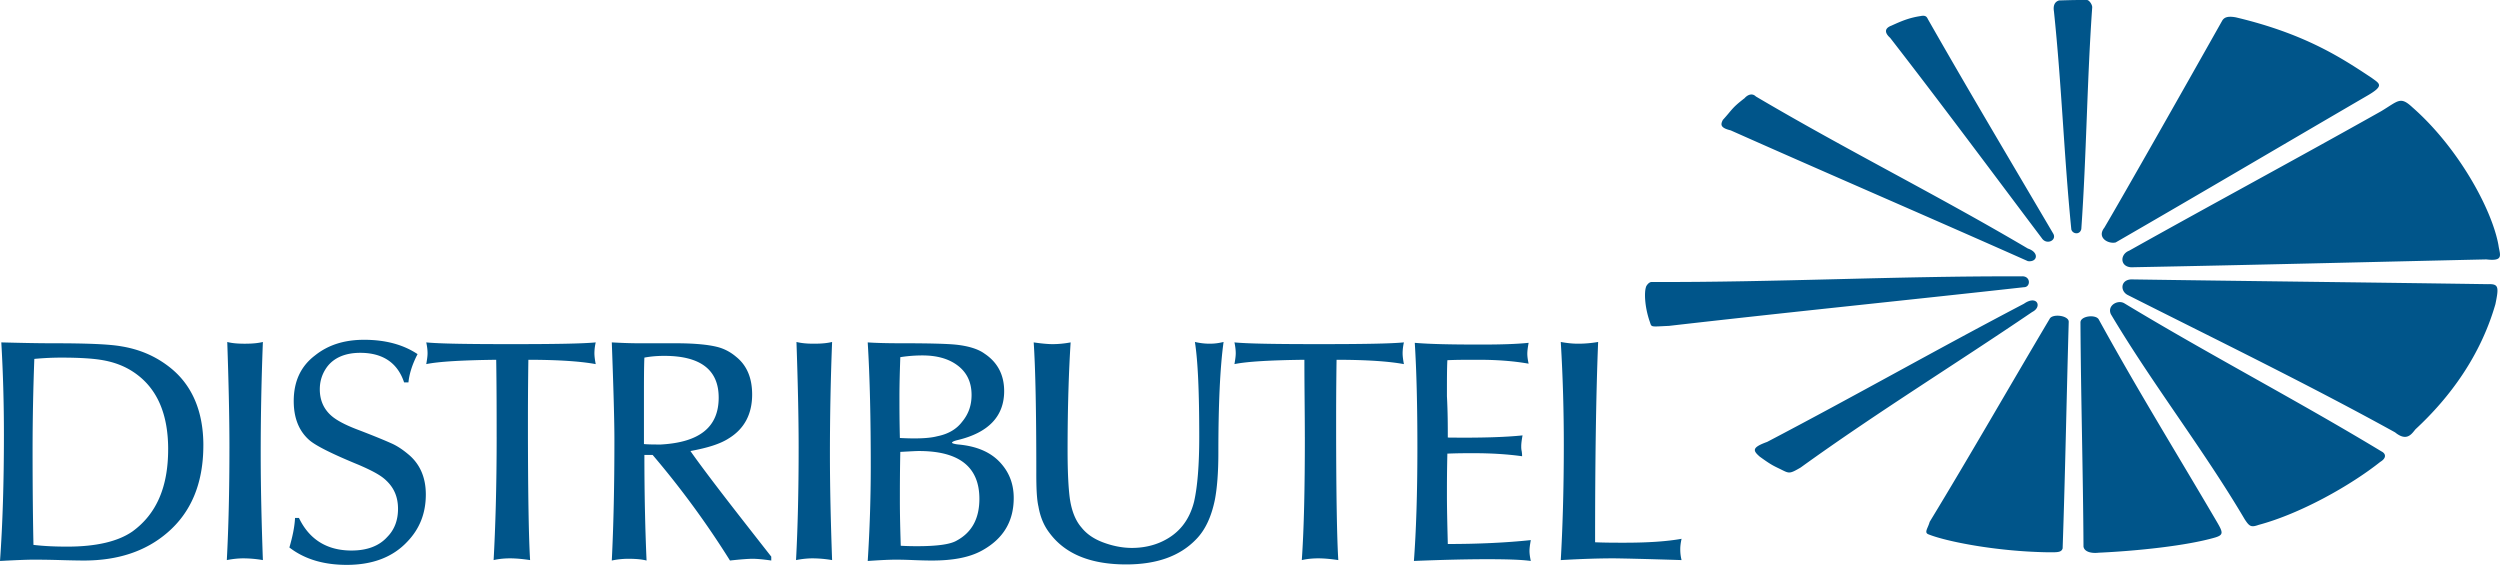 <?xml version="1.0" encoding="UTF-8" standalone="no"?><svg xmlns="http://www.w3.org/2000/svg" viewBox="33.964 154.3 512 115.684"><path fill="#00558a" d="M117.613 232.61h-.89c-1.335-4.005-4.36-6.052-8.988-6.052-3.025 0-5.339.979-6.763 2.848-.979 1.335-1.513 2.848-1.513 4.627 0 2.225.8 4.094 2.491 5.517 1.068.89 2.76 1.78 5.073 2.67 3.737 1.423 6.05 2.403 7.03 2.848 1.245.534 2.403 1.334 3.47 2.224 2.403 1.958 3.649 4.717 3.649 8.276 0 3.827-1.246 7.03-3.827 9.7-2.937 3.114-7.03 4.716-12.37 4.716-4.716 0-8.631-1.157-11.746-3.559.623-2.136 1.068-4.183 1.158-6.052h.8c2.136 4.45 5.785 6.675 10.768 6.675 3.115 0 5.607-.89 7.297-2.759 1.513-1.513 2.225-3.47 2.225-5.784 0-2.403-.801-4.272-2.403-5.784-1.068-1.068-2.937-2.047-5.607-3.204-5.428-2.225-8.81-3.915-10.144-5.073-2.136-1.868-3.204-4.538-3.204-8.009 0-4.004 1.424-7.118 4.36-9.343 2.67-2.136 5.963-3.204 10.056-3.204 4.36 0 8.01.98 10.946 2.936-1.067 2.049-1.69 4.006-1.868 5.786M75.61 245.513c0 7.743-2.491 13.705-7.385 17.887-4.45 3.827-10.145 5.696-17.086 5.696-.09 0-1.691 0-4.717-.09-3.025-.088-4.894-.088-5.517-.088-1.335 0-3.649.089-6.941.267.534-7.475.801-16.018.801-25.807 0-6.496-.178-12.815-.534-18.955 3.56.089 7.119.179 10.59.179 6.763 0 11.479.177 13.971.622 3.826.623 7.03 2.046 9.789 4.182 4.626 3.56 7.03 8.988 7.03 16.107m-7.209.8c0-7.03-2.135-12.19-6.496-15.394-2.047-1.513-4.45-2.492-7.386-2.937-1.69-.267-4.36-.444-7.831-.444a59.43 59.43 0 0 0-5.695.267 505.21 505.21 0 0 0-.356 18.51c0 8.81.089 15.306.178 19.577 2.224.267 4.538.356 6.94.356 5.963 0 10.412-1.068 13.349-3.115 4.894-3.56 7.297-9.077 7.297-16.82zm12.548-.266c0-6.585-.178-13.793-.445-21.713.98.266 2.225.355 3.56.355 1.423 0 2.67-.089 3.737-.355a589.928 589.928 0 0 0-.444 23.048c0 6.851.178 14.06.444 21.624a24.434 24.434 0 0 0-4.004-.356c-.89 0-2.047.09-3.382.356.356-6.674.534-14.327.534-22.959m116.575 0c0-6.585-.178-13.793-.445-21.713 1.068.266 2.225.355 3.56.355 1.424 0 2.67-.089 3.738-.355a589.928 589.928 0 0 0-.445 23.048c0 6.851.178 14.06.445 21.624a24.434 24.434 0 0 0-4.005-.356c-.89 0-2.046.09-3.381.356.355-6.674.533-14.327.533-22.959m42.092-11.657c0 5.16-3.204 8.542-9.611 10.055-.712.178-1.068.356-1.068.534 0 .09.444.267 1.334.356 3.916.356 6.853 1.69 8.81 4.004 1.691 1.958 2.492 4.272 2.492 6.942 0 4.805-2.136 8.364-6.496 10.767-2.581 1.424-5.962 2.047-10.234 2.047-.355 0-1.602 0-3.737-.089-2.136-.089-3.293-.089-3.648-.089-1.336 0-3.204.09-5.785.268a305.91 305.91 0 0 0 .623-19.222c0-9.7-.178-18.243-.623-25.54 1.157.089 3.471.178 6.941.178 5.34 0 8.988.089 10.946.267 2.67.267 4.716.89 6.051 1.869 2.67 1.78 4.005 4.36 4.005 7.653m-6.675.8c0-2.759-1.068-4.805-3.114-6.229-1.78-1.246-4.094-1.869-6.941-1.869-1.336 0-2.848.09-4.54.356-.088 2.581-.177 5.34-.177 8.188 0 1.868 0 4.627.089 8.364 3.382.179 5.962.09 7.653-.355 2.225-.445 3.916-1.424 5.073-2.937 1.335-1.602 1.957-3.382 1.957-5.518zm1.602 21.269c0-6.496-4.093-9.79-12.369-9.79-.8 0-2.047.09-3.827.179-.088 4.271-.088 7.564-.088 9.878 0 3.203.088 6.318.178 9.343 1.512.09 2.67.09 3.381.09 4.005 0 6.764-.356 8.098-1.157 3.114-1.691 4.627-4.54 4.627-8.543zm11.658-5.339c0-12.46-.178-21.358-.534-26.697 1.78.267 3.114.356 3.826.356 1.068 0 2.314-.09 3.738-.356-.356 5.607-.623 12.992-.623 22.07 0 4.537.178 7.74.445 9.788.355 2.581 1.157 4.627 2.403 6.051 1.068 1.335 2.492 2.314 4.36 3.026 1.87.711 3.916 1.157 5.963 1.157 2.224 0 4.36-.445 6.229-1.335 3.382-1.601 5.517-4.271 6.496-8.098.712-3.114 1.068-7.564 1.068-13.348 0-8.988-.267-15.484-.89-19.4 1.156.267 2.135.356 3.025.356.89 0 1.78-.09 2.847-.356-.711 5.161-1.067 12.726-1.067 22.781 0 4.005-.267 7.208-.712 9.522-.711 3.47-1.958 6.229-3.915 8.187-3.293 3.382-8.01 5.073-14.238 5.073-7.297 0-12.548-2.136-15.751-6.496-1.157-1.513-1.869-3.293-2.225-5.34-.356-1.514-.445-3.827-.445-6.942m54.995-7.297c0-4.717-.09-9.967-.09-15.84-6.94.09-11.746.356-14.326.89.177-.979.266-1.69.266-2.224 0-.623-.089-1.424-.266-2.225 2.669.267 8.453.356 17.352.356 8.81 0 14.595-.09 17.353-.356a10.063 10.063 0 0 0-.267 2.225c0 .534.088 1.334.267 2.225-2.848-.535-7.386-.89-13.794-.89-.089 5.962-.089 10.411-.089 13.348 0 14.327.179 23.582.445 27.675-1.78-.267-3.114-.356-4.093-.356-1.068 0-2.225.09-3.382.356.446-6.407.624-14.86.624-25.184m29.277.089c6.852.09 11.924-.088 15.306-.444-.178.979-.267 1.69-.267 2.225 0 .267 0 .622.09.978.088.534.088.89.088 1.068-3.204-.445-6.496-.623-10.056-.623-1.334 0-3.114 0-5.25.089-.089 3.737-.089 6.496-.089 8.453 0 3.204.09 6.497.179 10.056 6.229 0 11.924-.267 16.997-.8-.179.978-.268 1.69-.268 2.224 0 .534.09 1.245.268 2.046-1.958-.267-4.984-.356-8.988-.356-3.382 0-8.365.089-14.95.356.444-5.962.711-13.615.711-23.137 0-8.72-.178-15.84-.534-21.535 3.026.267 7.475.356 13.527.356 3.914 0 7.207-.089 9.788-.356-.178.979-.267 1.69-.267 2.224 0 .534.089 1.246.267 2.047-3.025-.534-6.407-.801-10.322-.801-2.314 0-4.45 0-6.319.089-.089 1.69-.089 4.182-.089 7.386.178 3.383.178 6.141.178 8.455m30.167 21.447c2.046.089 4.094.089 6.052.089 4.805 0 8.72-.268 11.657-.801-.179.8-.267 1.513-.267 2.136 0 .801.088 1.513.267 2.225-8.365-.267-13.082-.356-13.972-.356-2.58 0-6.14.089-10.767.356.355-6.23.622-14.06.622-23.583 0-6.673-.178-13.704-.622-21.09 1.423.267 2.58.356 3.559.356 1.157 0 2.58-.09 4.093-.356-.444 11.034-.622 24.739-.622 41.024m-224.963-21.536c0-4.717 0-9.967-.09-15.84-6.94.09-11.746.356-14.327.89.179-.979.267-1.69.267-2.224 0-.623-.089-1.424-.267-2.225 2.67.267 8.454.356 17.353.356 8.81 0 14.595-.09 17.353-.356a10.097 10.097 0 0 0-.267 2.225c0 .534.09 1.334.267 2.225-2.848-.535-7.386-.89-13.793-.89-.09 5.962-.09 10.411-.09 13.348 0 14.327.179 23.582.445 27.675-1.78-.267-3.114-.356-4.093-.356-1.068 0-2.225.09-3.381.356.356-6.407.623-14.86.623-25.184m56.24 24.473v.8c-1.78-.267-3.114-.355-3.826-.355-.712 0-2.225.088-4.627.356a182.949 182.949 0 0 0-15.84-21.625h-1.69c0 8.365.177 15.573.444 21.625-1.068-.268-2.314-.356-3.738-.356-.979 0-2.135.088-3.382.356.356-7.12.535-15.307.535-24.74 0-3.648-.179-10.322-.535-19.933 1.691.089 3.56.179 5.607.179h7.564c3.649 0 6.408.266 8.276.712 1.513.355 2.848 1.067 4.005 2.046 2.224 1.78 3.292 4.36 3.292 7.742 0 4.004-1.602 7.03-4.806 8.988-1.78 1.157-4.449 1.958-7.83 2.58.979 1.424 3.915 5.429 8.899 11.836 2.491 3.203 5.072 6.496 7.652 9.789m-10.767-32.57c0-5.696-3.738-8.544-11.124-8.544-1.334 0-2.67.089-4.093.356-.09 1.958-.09 4.894-.09 8.81v8.898c.98.09 2.136.09 3.471.09 7.92-.445 11.836-3.56 11.836-9.61zm272.573-16.107c.534-1.157 4.004-.713 3.915.622-.445 15.573-.712 30.79-1.246 46.363-.267.89-1.157.801-3.115.801-10.59-.178-20.734-2.225-24.294-3.648-1.067-.356-.178-1.246.178-2.58 8.544-14.06 16.107-27.32 24.562-41.558m.889-63.004c-.178-1.068.089-1.958 1.068-2.225 3.025-.089 3.203-.089 5.695-.089.445 0 1.157.979 1.068 1.602-1.068 15.217-1.157 30.078-2.225 45.295-.267 1.246-1.78 1.068-2.046.09-1.513-15.218-1.958-29.368-3.56-44.673m14.416 59.8c17.353 10.501 35.328 19.844 52.681 30.345.89.445 1.068 1.335-.267 2.136-6.051 4.806-16.285 10.59-24.917 12.903-1.513.534-1.869.356-2.848-1.157-8.453-14.327-18.954-27.764-27.409-42.002-.8-1.78 1.425-3.026 2.76-2.225m20.023-57.843c.356-.622.979-1.068 2.848-.712 14.238 3.382 21.713 8.366 27.764 12.37 1.69 1.246 2.759 1.602-1.157 3.826-17.264 10.056-33.993 19.934-51.258 29.9-1.513.357-3.914-.979-2.313-3.025 4.093-6.941 16.196-28.299 24.116-42.359m-18.598 52.949c24.204.355 48.854.622 73.059.978 2.225-.089 2.225.623 1.513 4.093-3.025 10.5-9.255 19.044-16.374 25.63-.8.978-1.78 2.58-4.182.622-17.71-9.788-37.465-19.4-54.729-28.12-1.602-.8-1.513-3.114.713-3.204m-76.887-37.464c18.687 11.035 37.02 20.111 55.707 31.146 2.403.801 1.958 2.848 0 2.581-20.2-8.988-40.668-17.798-60.868-26.786-2.225-.534-2.047-1.245-1.602-2.135 1.958-2.136 1.78-2.403 4.45-4.45.533-.623 1.512-1.157 2.313-.356m35.329-15.662c8.364 14.684 16.907 29.01 25.54 43.694.89 1.423-1.336 2.491-2.315.978-10.322-13.704-20.556-27.497-31.057-41.023-.711-.623-1.601-1.78.268-2.492 1.958-.89 3.56-1.602 5.962-1.958 1.246-.267 1.334.356 1.602.801m92.726 18.687c3.56-2.135 3.916-3.114 6.407-.8 9.344 8.187 16.285 20.823 17.62 28.209.267 1.958 1.246 3.382-2.492 2.937-23.76.533-48.41 1.156-72.17 1.602-2.848.266-3.025-2.581-.978-3.382 16.996-9.522 34.527-18.954 51.613-28.565M372.21 212.053c-.624 0-1.157.89-1.157 1.068-.357 1.068-.268 3.916.711 6.852.534 1.424-.089 1.246 4.005 1.068 24.027-2.759 48.676-5.25 72.703-7.92 1.424 0 1.424-2.402-.534-2.224-25.183-.09-50.367 1.245-75.728 1.156m23.67 32.747c18.51-9.699 34.083-18.598 52.593-28.298 2.67-1.868 3.826.623 1.69 1.691-15.84 10.768-31.768 20.557-47.43 31.858-2.136 1.246-2.314 1.246-3.738.534-1.78-.89-2.046-.89-4.627-2.759-1.424-1.245-1.69-1.868 1.513-3.025m64.783 21.446c-.089-15.483-.534-30.523-.622-45.918 0-1.335 3.114-1.69 3.737-.623 7.92 14.416 15.75 27.052 24.205 41.469 1.246 2.136 1.424 2.67-.356 3.203-5.784 1.69-16.018 2.76-23.848 3.115-1.514.178-2.937-.177-3.116-1.246"/></svg>